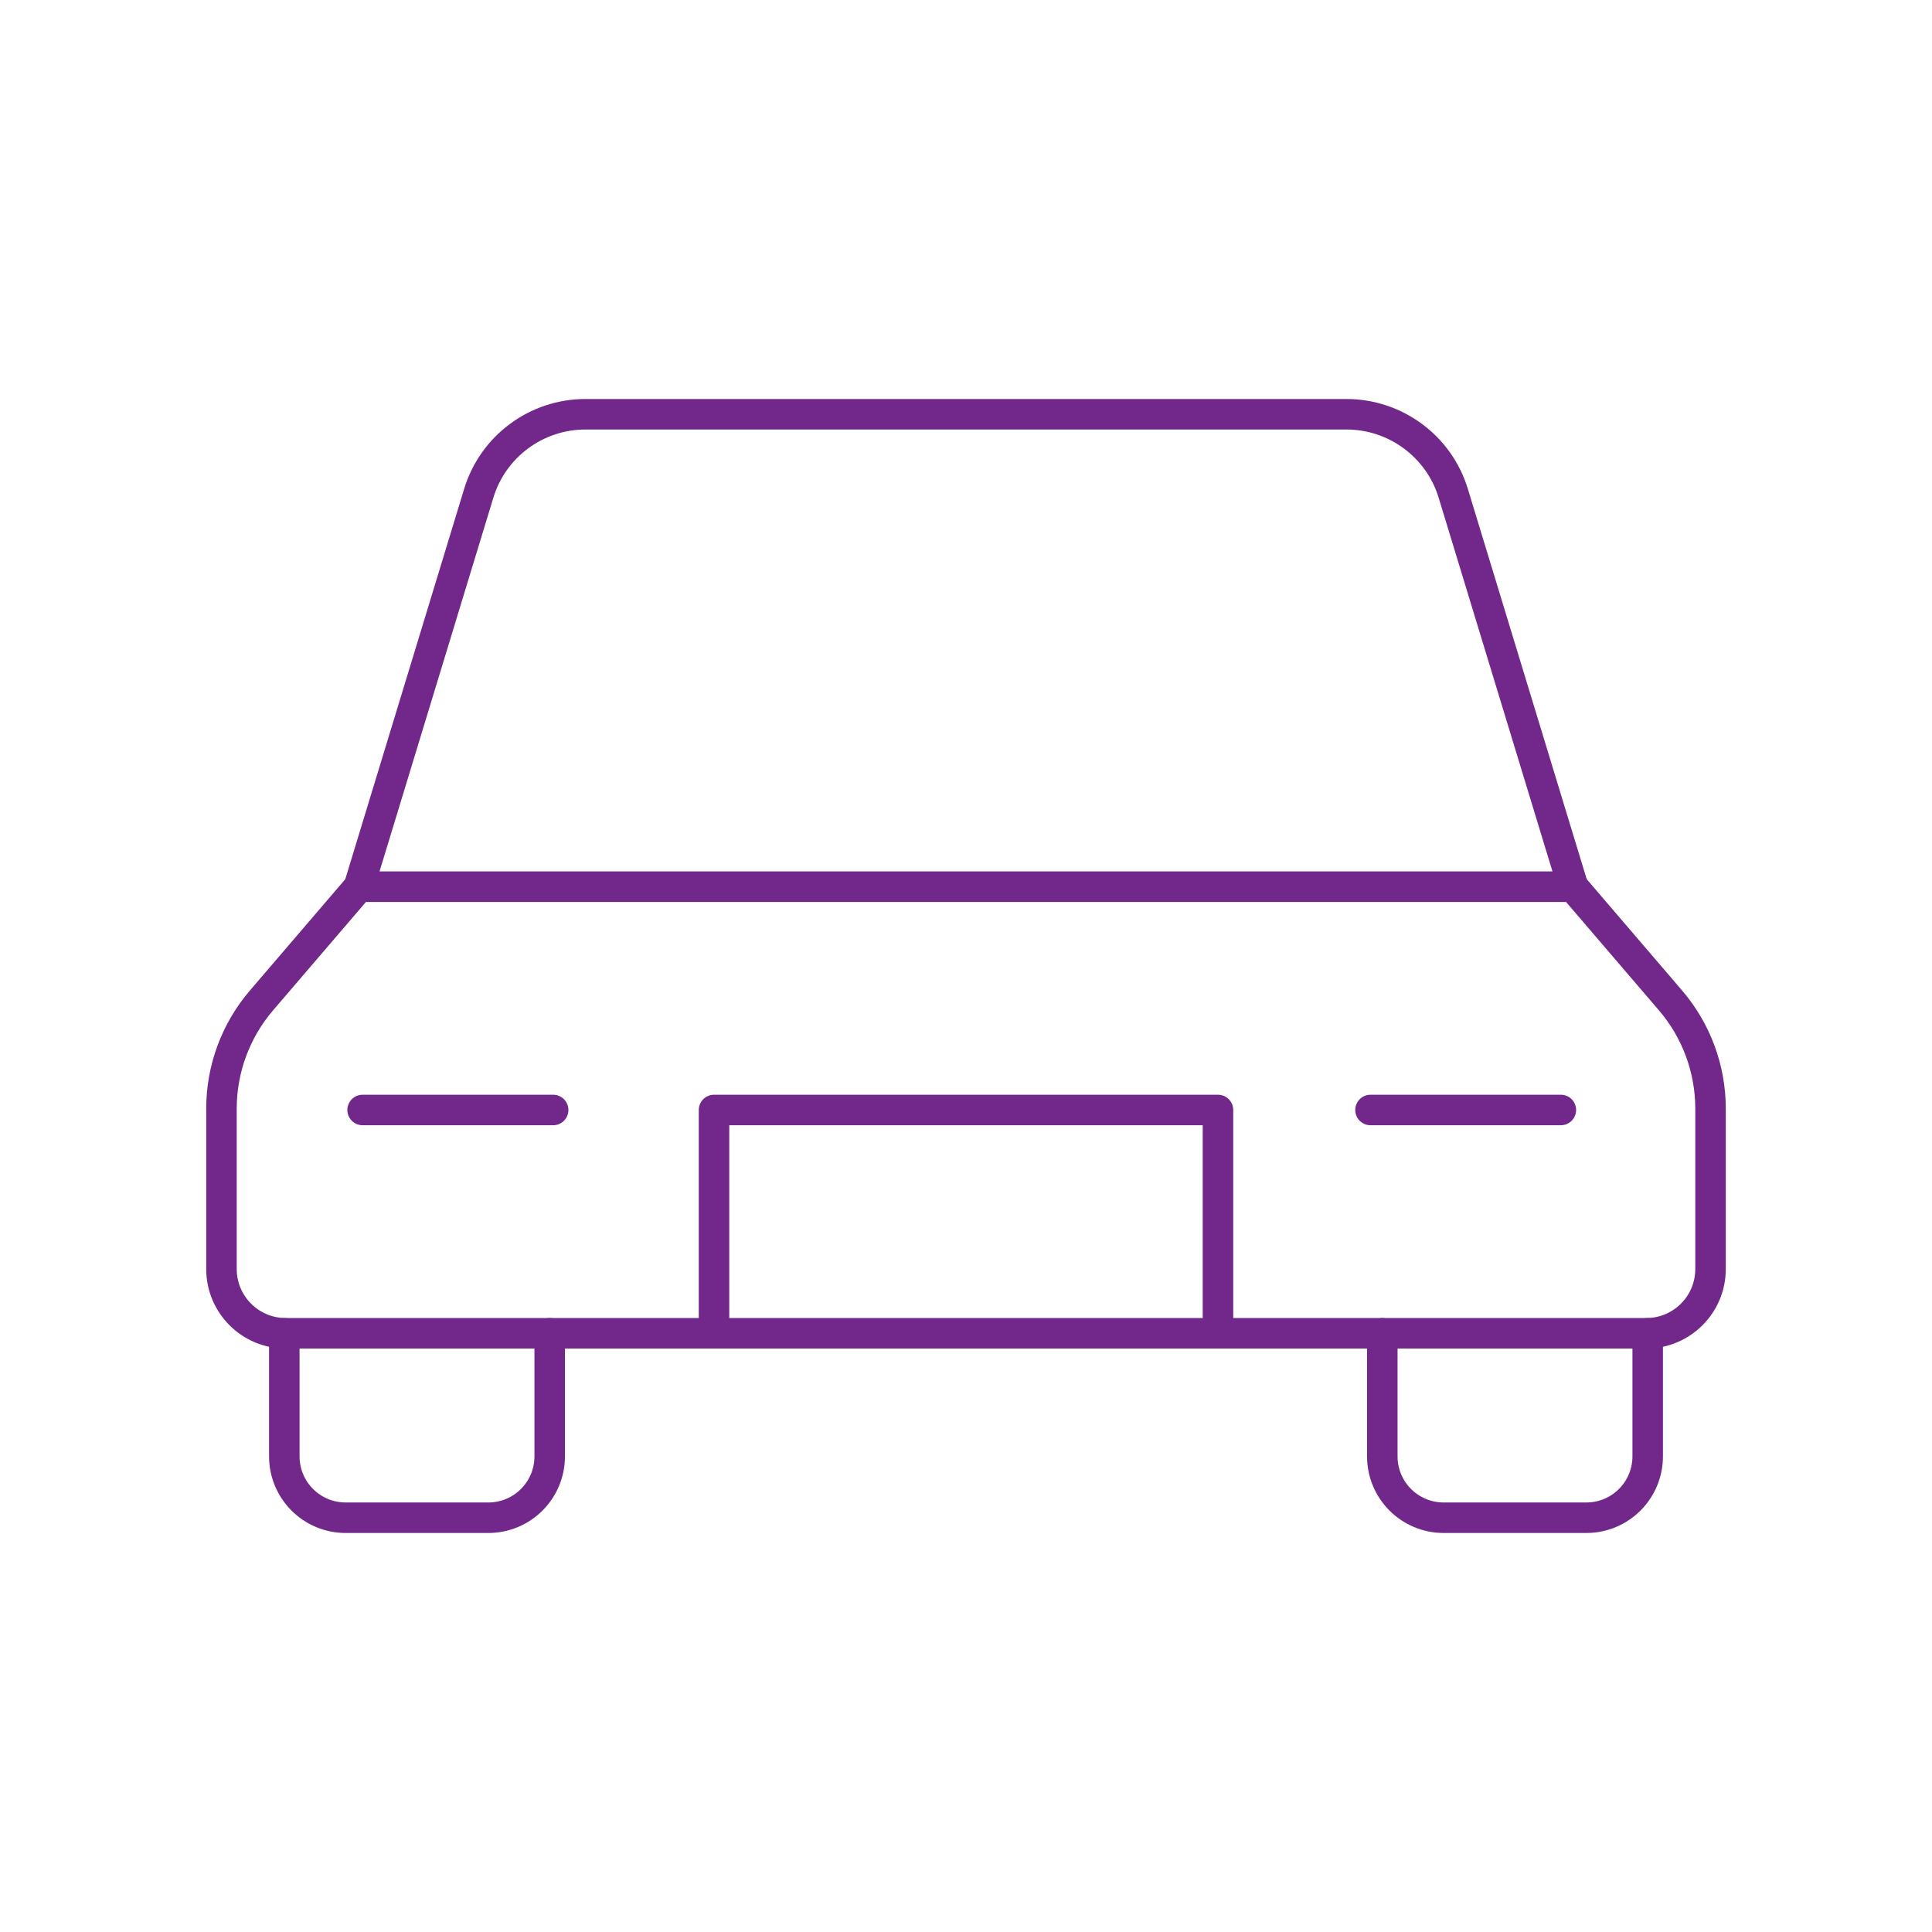 <svg xmlns="http://www.w3.org/2000/svg" id="Layer_1" viewBox="0 0 95 95"><defs><style> .st0 { fill: none; stroke: #72288a; stroke-linecap: round; stroke-linejoin: round; stroke-width: 1.5px; } </style></defs><line class="st0" x1="67.39" y1="54.58" x2="76.75" y2="54.58"></line><line class="st0" x1="17.83" y1="54.58" x2="27.2" y2="54.58"></line><path class="st0" d="M81.02,65.56v6.05c0,1.67-1.35,3.02-3.02,3.02h-7.01c-1.67,0-3.02-1.35-3.02-3.02v-6.05"></path><path class="st0" d="M47.5,65.56H14.05c-1.75,0-3.16-1.42-3.16-3.16v-7.89c0-1.95.7-3.84,1.97-5.32l4.79-5.59h59.7l4.79,5.59c1.27,1.48,1.97,3.37,1.97,5.32v7.89c0,1.75-1.42,3.16-3.16,3.16h-33.45"></path><polyline class="st0" points="35.11 65.56 35.11 54.58 47.5 54.58 59.89 54.58 59.89 65.56"></polyline><path class="st0" d="M13.98,65.56v6.05c0,1.67,1.35,3.02,3.02,3.02h7.01c1.67,0,3.02-1.35,3.02-3.02v-6.05"></path><path class="st0" d="M17.65,43.6l5.89-19.34c.7-2.31,2.83-3.89,5.25-3.89h37.42c2.41,0,4.55,1.58,5.25,3.89l5.89,19.34"></path></svg>